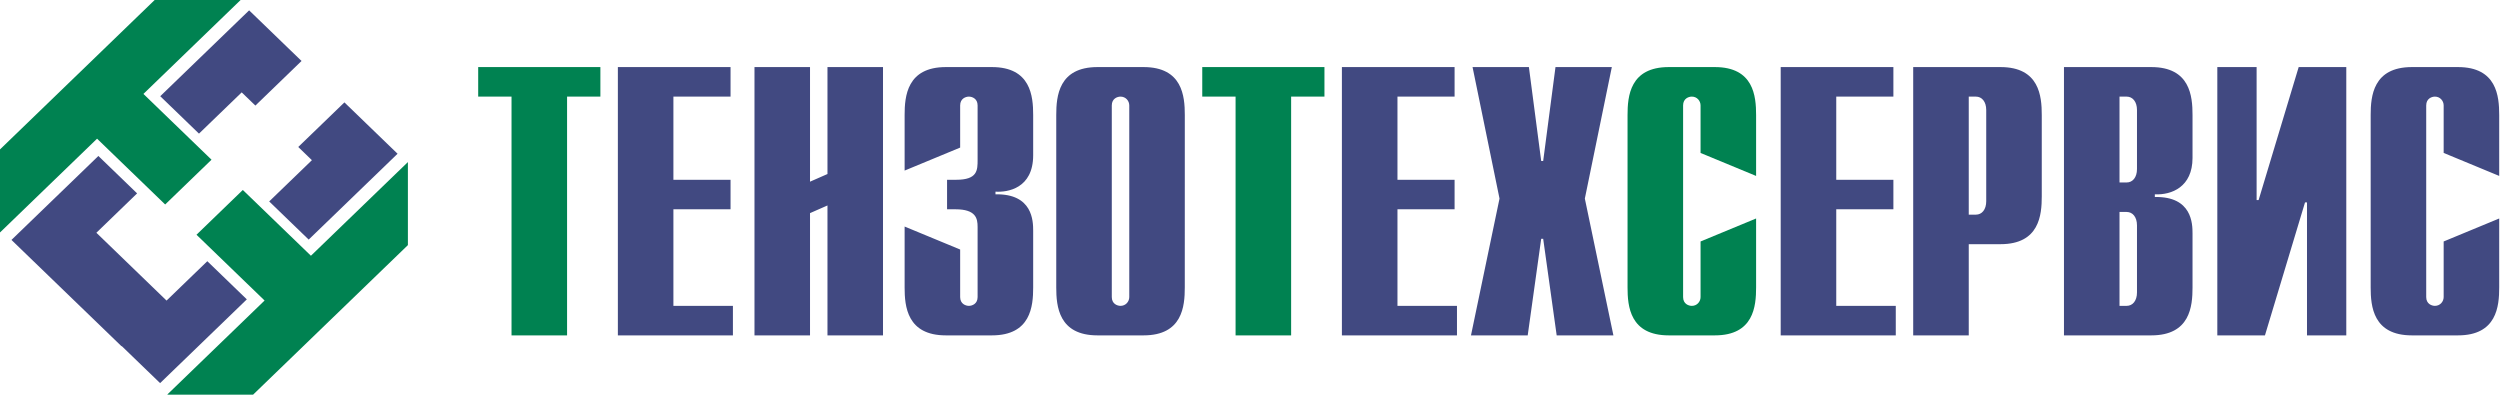 <svg width="1913" height="302" viewBox="0 0 1913 302" fill="none" xmlns="http://www.w3.org/2000/svg">
<path fill-rule="evenodd" clip-rule="evenodd" d="M365.911 73.925H391.422V256.629H433.921V73.925H459.416V51.325H365.911V73.925ZM919.967 73.925H945.464V256.629H987.971V73.925H1013.47V51.325H919.967V73.925ZM1343.77 134.632V88.007C1343.77 73.626 1341.95 51.325 1312.21 51.325H1276.97C1247.22 51.325 1245.4 73.626 1245.4 88.007V219.973C1245.4 234.347 1247.22 256.629 1276.97 256.629H1312.21C1341.95 256.629 1343.77 234.347 1343.77 219.973V167.185L1301.27 184.771V227.314C1301.27 230.841 1298.55 234.05 1294.6 234.05C1292.16 234.05 1287.91 232.597 1287.91 227.314V80.667C1287.91 75.384 1292.16 73.925 1294.6 73.925C1298.55 73.925 1301.27 77.155 1301.27 80.667V117.047L1343.77 134.632Z" fill="#008251"/>
<path fill-rule="evenodd" clip-rule="evenodd" d="M515.288 160.144H559.014V137.565H515.288V73.93H559.014V51.325H472.792V256.629H560.83V234.042H515.288V160.144ZM1233.37 51.325H1190.26L1180.84 123.191H1179.33L1169.91 51.325H1126.8L1147.43 151.942L1125.59 256.629H1169L1179.33 182.721H1180.84L1191.17 256.629H1234.58L1212.72 151.942L1233.37 51.325ZM633.181 133.16L619.826 139.024V51.325H577.331V256.629H619.826V163.077L633.181 157.216V256.629H675.679V51.325H633.181V133.16ZM875.045 51.325H839.814C810.063 51.325 808.242 73.626 808.242 88.007V219.973C808.242 234.355 810.063 256.629 839.814 256.629H875.045C904.804 256.629 906.598 234.355 906.598 219.973L906.617 88.007C906.617 73.626 904.804 51.325 875.045 51.325ZM864.114 227.314C864.114 230.82 861.391 234.042 857.421 234.042C855.001 234.042 850.745 232.578 850.745 227.314V80.667C850.745 75.389 855.001 73.93 857.421 73.93C861.391 73.93 864.114 77.134 864.114 80.667V227.314ZM1069.34 160.144H1113.05V137.565H1069.34V73.93H1113.05V51.325H1026.82V256.629H1114.88V234.042H1069.34V160.144ZM758.997 51.325H723.788C694.029 51.325 692.215 73.626 692.215 88.007V130.529L734.711 112.931V80.667C734.711 75.389 738.975 73.93 741.395 73.93C743.826 73.93 748.06 75.389 748.06 80.667V122.306C748.06 130.225 748.06 137.565 731.678 137.565H724.692V160.144H731.084C746.843 160.144 748.06 167.185 748.06 173.648V227.314C748.06 232.578 743.826 234.042 741.395 234.042C738.975 234.042 734.711 232.578 734.711 227.314V190.934L692.215 173.349V219.973C692.215 234.355 694.029 256.629 723.788 256.629H758.997C788.769 256.629 790.583 234.355 790.583 219.973V176.579C790.583 169.235 790.278 148.115 761.739 148.701V146.656C770.854 147.242 790.583 144.314 790.583 118.797V88.007C790.583 73.626 788.769 51.325 758.997 51.325ZM1405.1 160.144H1448.82V137.565H1405.1V73.93H1448.82V51.325H1362.59V256.629H1450.65V234.042H1405.1V160.144ZM1530.79 51.325H1463.98V256.629H1506.49V186.847H1530.79C1560.55 186.847 1562.36 164.549 1562.36 150.188V88.007C1562.36 73.626 1560.55 51.325 1530.79 51.325ZM1519.86 153.981C1519.86 160.447 1516.52 164.247 1511.97 164.247H1506.49V73.93H1511.97C1516.52 73.93 1519.86 77.734 1519.86 84.191V153.981ZM1646.15 51.325H1579.35V256.629H1646.15C1675.91 256.629 1677.72 234.355 1677.72 219.973V178.626C1677.72 171.293 1677.41 150.188 1648.88 150.751V148.701C1661.63 149.292 1677.72 143.134 1677.72 120.847V88.007C1677.72 73.626 1675.91 51.325 1646.15 51.325ZM1635.22 223.787C1635.22 230.247 1631.87 234.042 1627.32 234.042H1621.85V162.192H1627.32C1631.87 162.192 1635.22 166.005 1635.22 172.465V223.787ZM1635.22 129.352C1635.22 135.809 1631.87 139.626 1627.32 139.626H1621.85V73.93H1627.32C1631.87 73.93 1635.22 77.734 1635.22 84.191V129.352ZM1728.28 153.101H1726.76V51.325H1696.69V256.629H1733.14L1763.8 154.875H1765.31V256.629H1795.38V51.325H1758.95L1728.28 153.101ZM1912.39 134.614V88.007C1912.39 73.626 1910.57 51.325 1880.82 51.325H1845.59C1815.85 51.325 1814.04 73.626 1814.04 88.007V219.973C1814.04 234.355 1815.85 256.629 1845.59 256.629H1880.82C1910.57 256.629 1912.39 234.355 1912.39 219.973V167.185L1869.89 184.771V227.314C1869.89 230.82 1867.16 234.042 1863.21 234.042C1860.78 234.042 1856.54 232.578 1856.54 227.314V80.667C1856.54 75.389 1860.78 73.93 1863.21 73.93C1867.16 73.93 1869.89 77.134 1869.89 80.667V117.02L1912.39 134.614Z" fill="#414981"/>
<path fill-rule="evenodd" clip-rule="evenodd" d="M205.978 154.14L236.208 183.333L304.219 117.645L296.224 109.929L280.043 94.295L263.541 78.352L228.224 112.469L238.664 122.575L205.978 154.14ZM184.953 70.685L152.259 102.252L122.615 73.617L190.628 7.924L204.169 20.991L220.338 36.618L230.737 46.663L195.42 80.788L184.953 70.685ZM104.916 147.985L73.744 178.113L74.533 178.864L107.28 210.507L127.448 230.001L128.305 229.181L138.887 218.95L158.639 199.875L188.871 229.073L122.51 293.164L93.154 264.817L93.006 264.963L8.766 183.591L75.276 119.35L104.916 147.985Z" fill="#414981"/>
<path fill-rule="evenodd" clip-rule="evenodd" d="M193.661 302L312.12 187.565V124.021L237.919 195.697L185.809 145.368L150.354 179.625L202.462 229.96L128.082 301.822L128.262 302H193.661ZM161.852 122.21L126.384 156.467L74.28 106.123L0 177.886V114.34L118.35 0H184.115L109.743 71.871L161.852 122.21Z" fill="#008251"/>
</svg>
